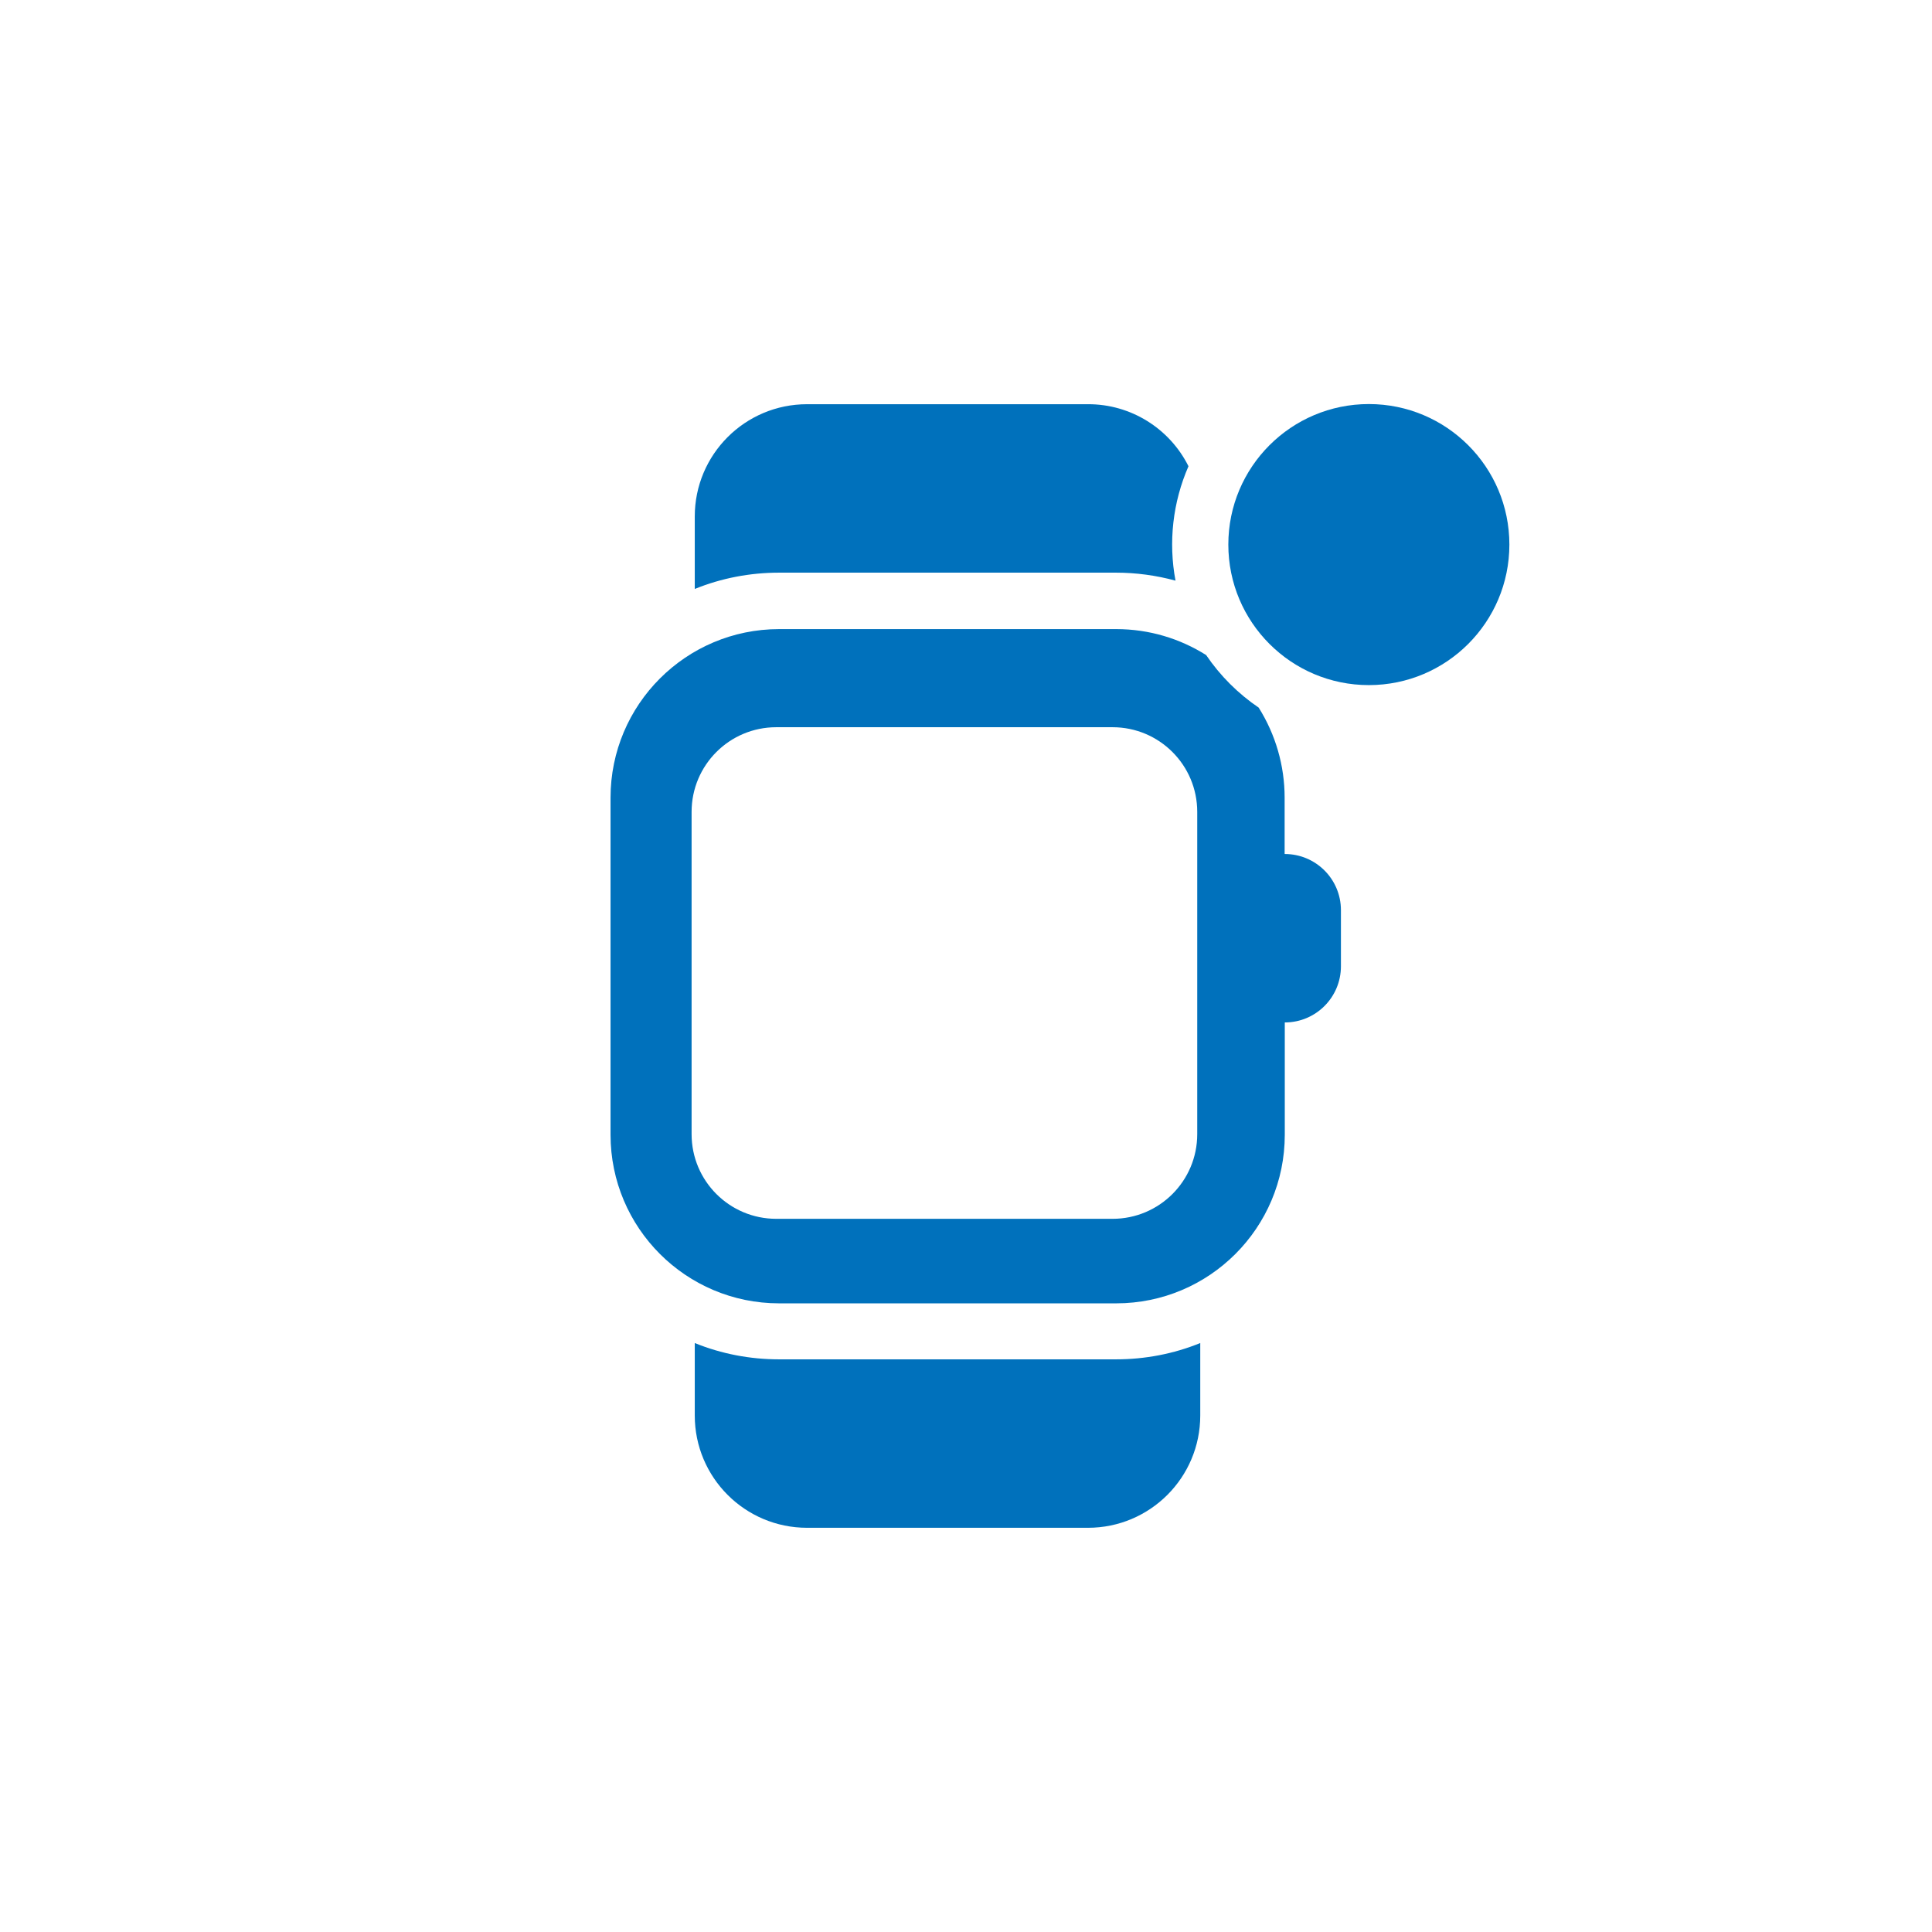 <?xml version="1.0" encoding="UTF-8"?>
<svg id="icons" xmlns="http://www.w3.org/2000/svg" viewBox="0 0 128 128">
  <defs>
    <style>
      .cls-1 {
        fill: #0071bc;
      }
    </style>
  </defs>
  <path class="cls-1" d="M51.61,90.06c-1.91,0-3.81-.36-5.58-1.08v4.8c0,4.11,3.33,7.44,7.44,7.44h18.61c4.11,0,7.44-3.33,7.44-7.44v-4.8c-1.77.72-3.67,1.08-5.58,1.08h-22.33Z"/>
  <path class="cls-1" d="M73.94,37.94c1.33,0,2.66.18,3.94.53-.48-2.56-.18-5.2.86-7.58-1.26-2.52-3.84-4.12-6.66-4.11h-18.61c-4.11,0-7.44,3.33-7.44,7.44v4.8c1.77-.72,3.67-1.08,5.58-1.08h22.33Z"/>
  <circle class="cls-1" cx="90.69" cy="36.08" r="9.31"/>
  <path class="cls-1" d="M85.11,56.56v-3.72c0-2.11-.6-4.18-1.72-5.96-1.37-.93-2.55-2.11-3.48-3.48-1.73-1.09-3.77-1.72-5.96-1.72h-22.33c-6.17,0-11.17,5-11.17,11.17v22.33c0,6.17,5,11.17,11.17,11.17h22.33c6.17,0,11.17-5,11.17-11.17v-7.44c2.06,0,3.72-1.67,3.72-3.72v-3.72c0-2.06-1.67-3.72-3.72-3.72ZM79.32,75.14c0,3.1-2.51,5.61-5.61,5.61h-22.28c-3.1,0-5.61-2.51-5.61-5.61v-21.35c0-3.1,2.51-5.61,5.61-5.61h22.28c3.1,0,5.61,2.51,5.61,5.61v21.35Z"/>
</svg>